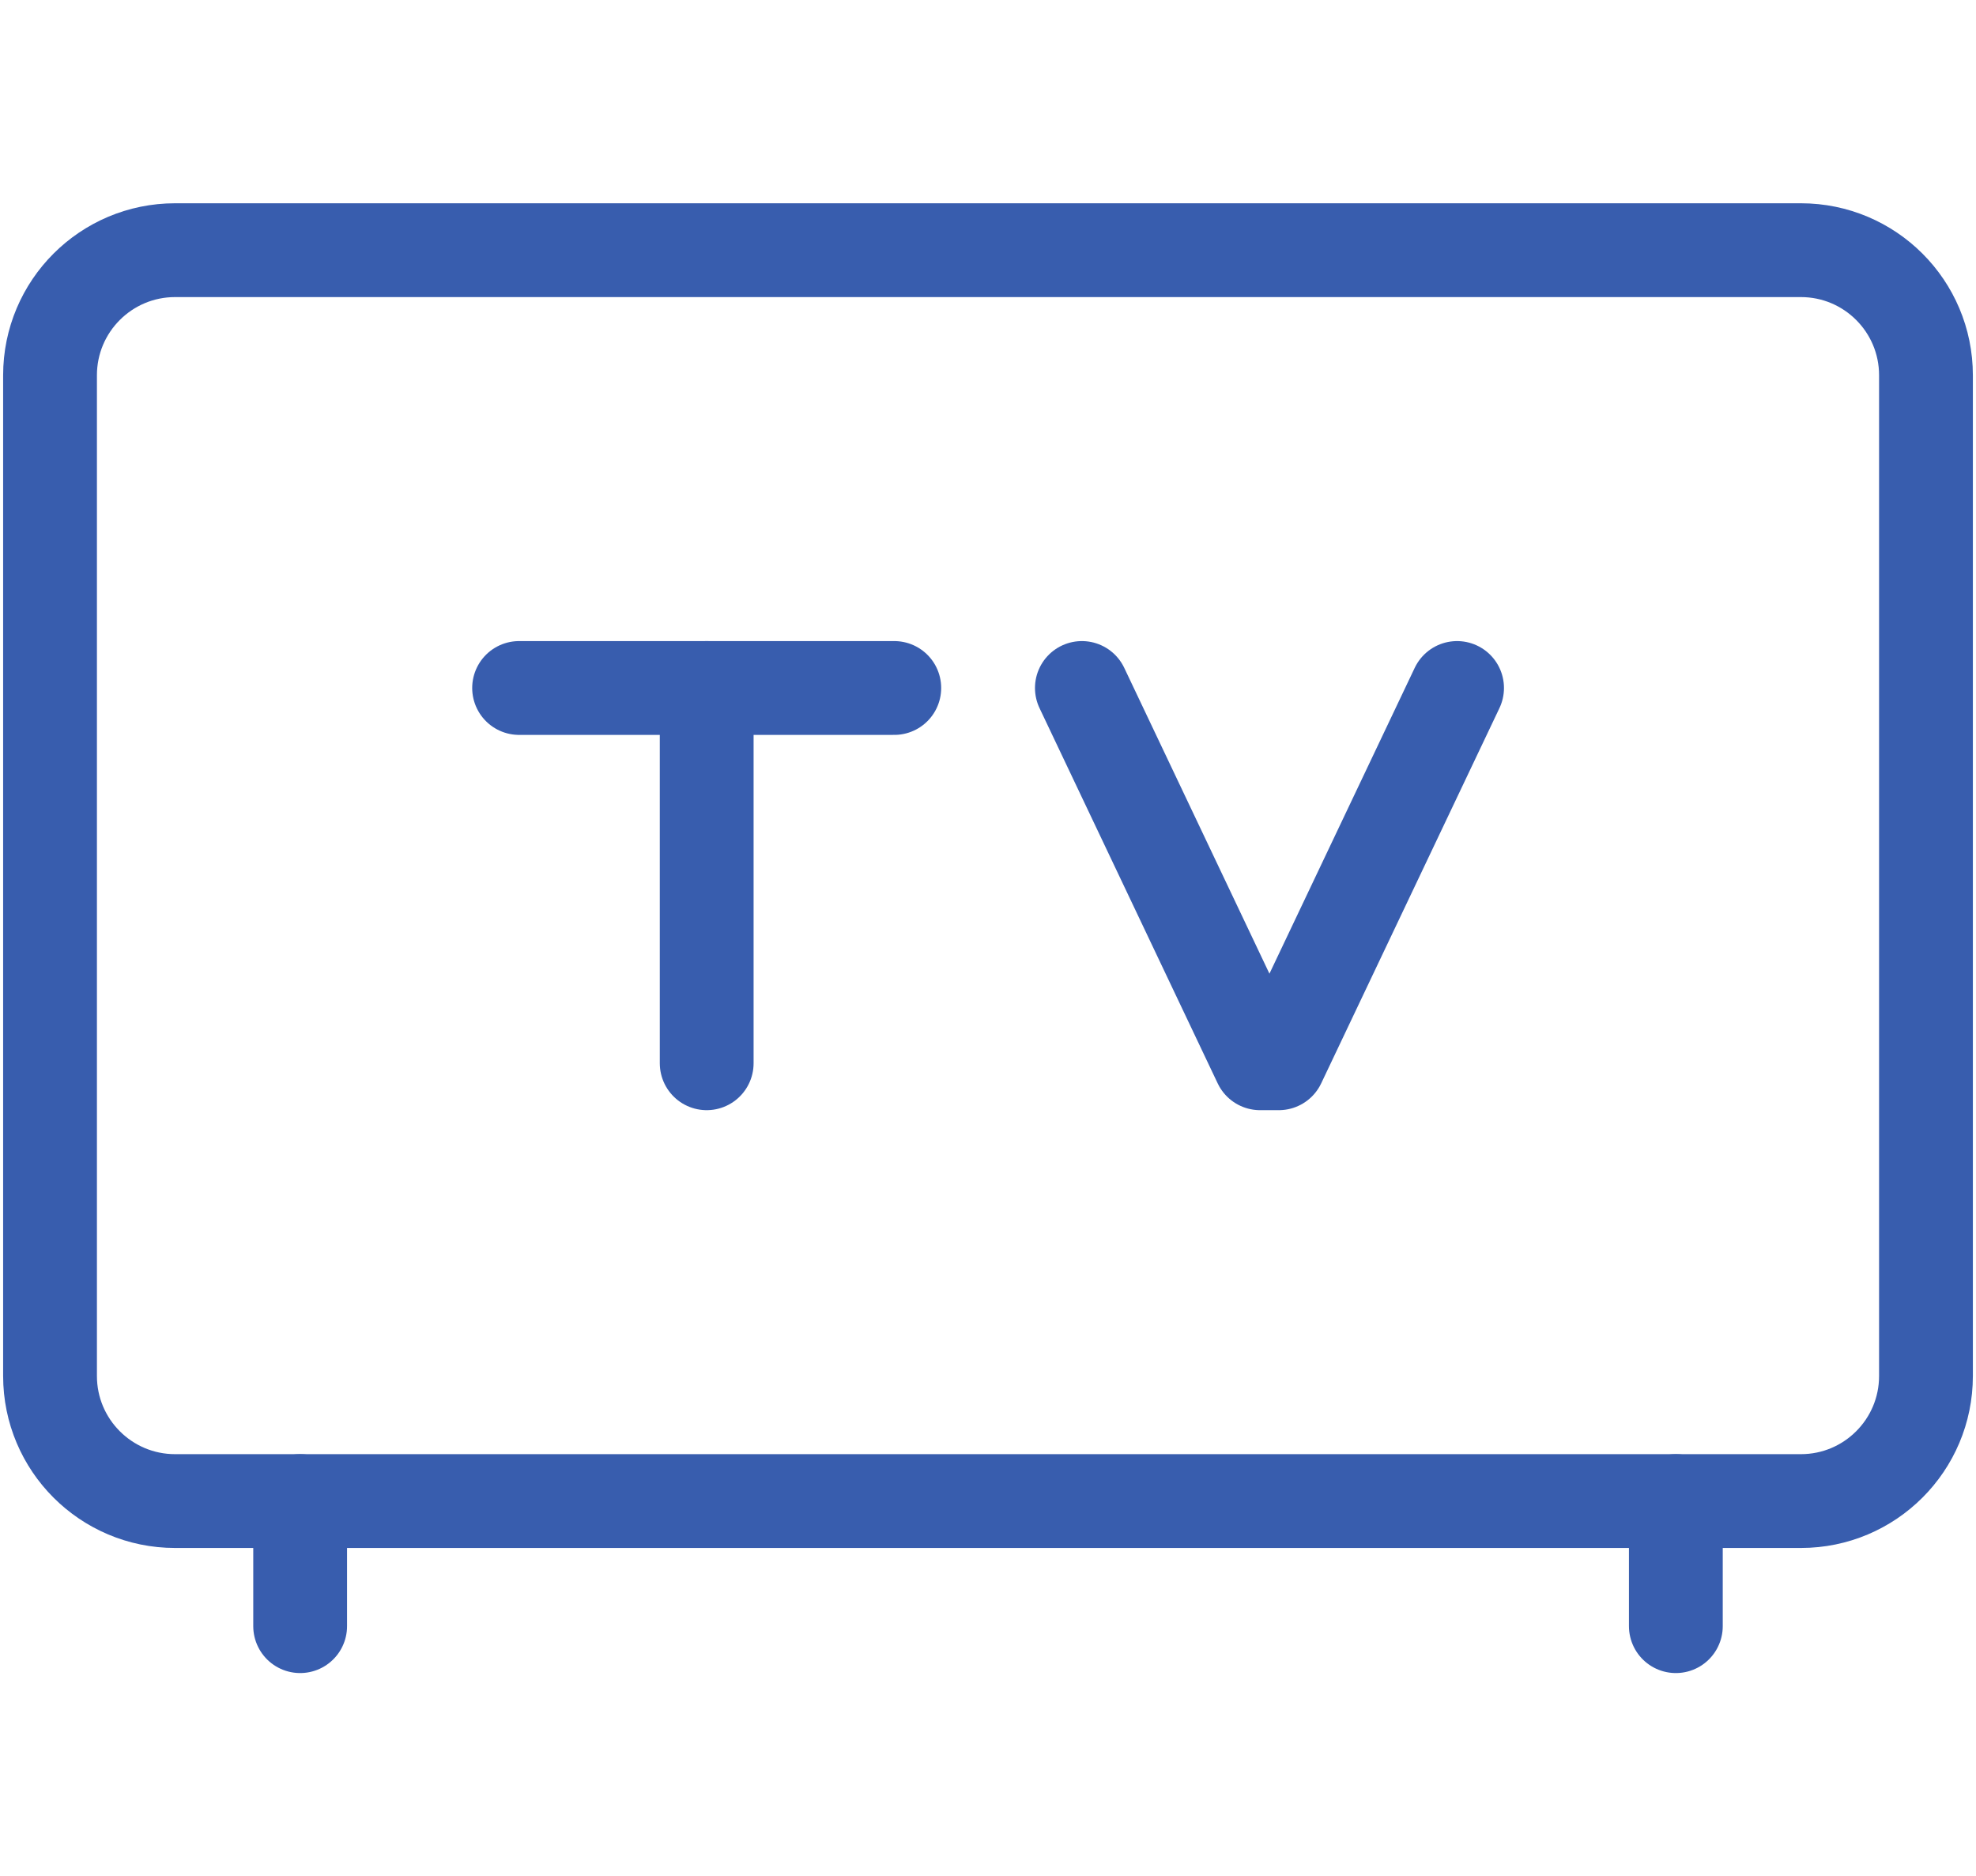 <?xml version="1.0" encoding="UTF-8"?> <svg xmlns="http://www.w3.org/2000/svg" width="237" height="225" viewBox="0 0 237 225" fill="none"><path d="M216 30H21C12.716 30 6 36.716 6 45V165C6 173.284 12.716 180 21 180H216C224.284 180 231 173.284 231 165V45C231 36.716 224.284 30 216 30Z" stroke="#385DAE" stroke-width="11.25" stroke-linecap="round" stroke-linejoin="round"></path><path d="M36 180V195" stroke="#385DAE" stroke-width="11.25" stroke-linecap="round" stroke-linejoin="round"></path><path d="M201 180V195" stroke="#385DAE" stroke-width="11.25" stroke-linecap="round" stroke-linejoin="round"></path><path d="M84.76 127.5V82.5" stroke="#385DAE" stroke-width="11.25" stroke-linecap="round" stroke-linejoin="round"></path><path d="M62.26 82.5H107.26" stroke="#385DAE" stroke-width="11.25" stroke-linecap="round" stroke-linejoin="round"></path><path d="M174.76 82.5L153.38 127.5H151.13L129.76 82.5" stroke="#385DAE" stroke-width="11.25" stroke-linecap="round" stroke-linejoin="round"></path></svg> 